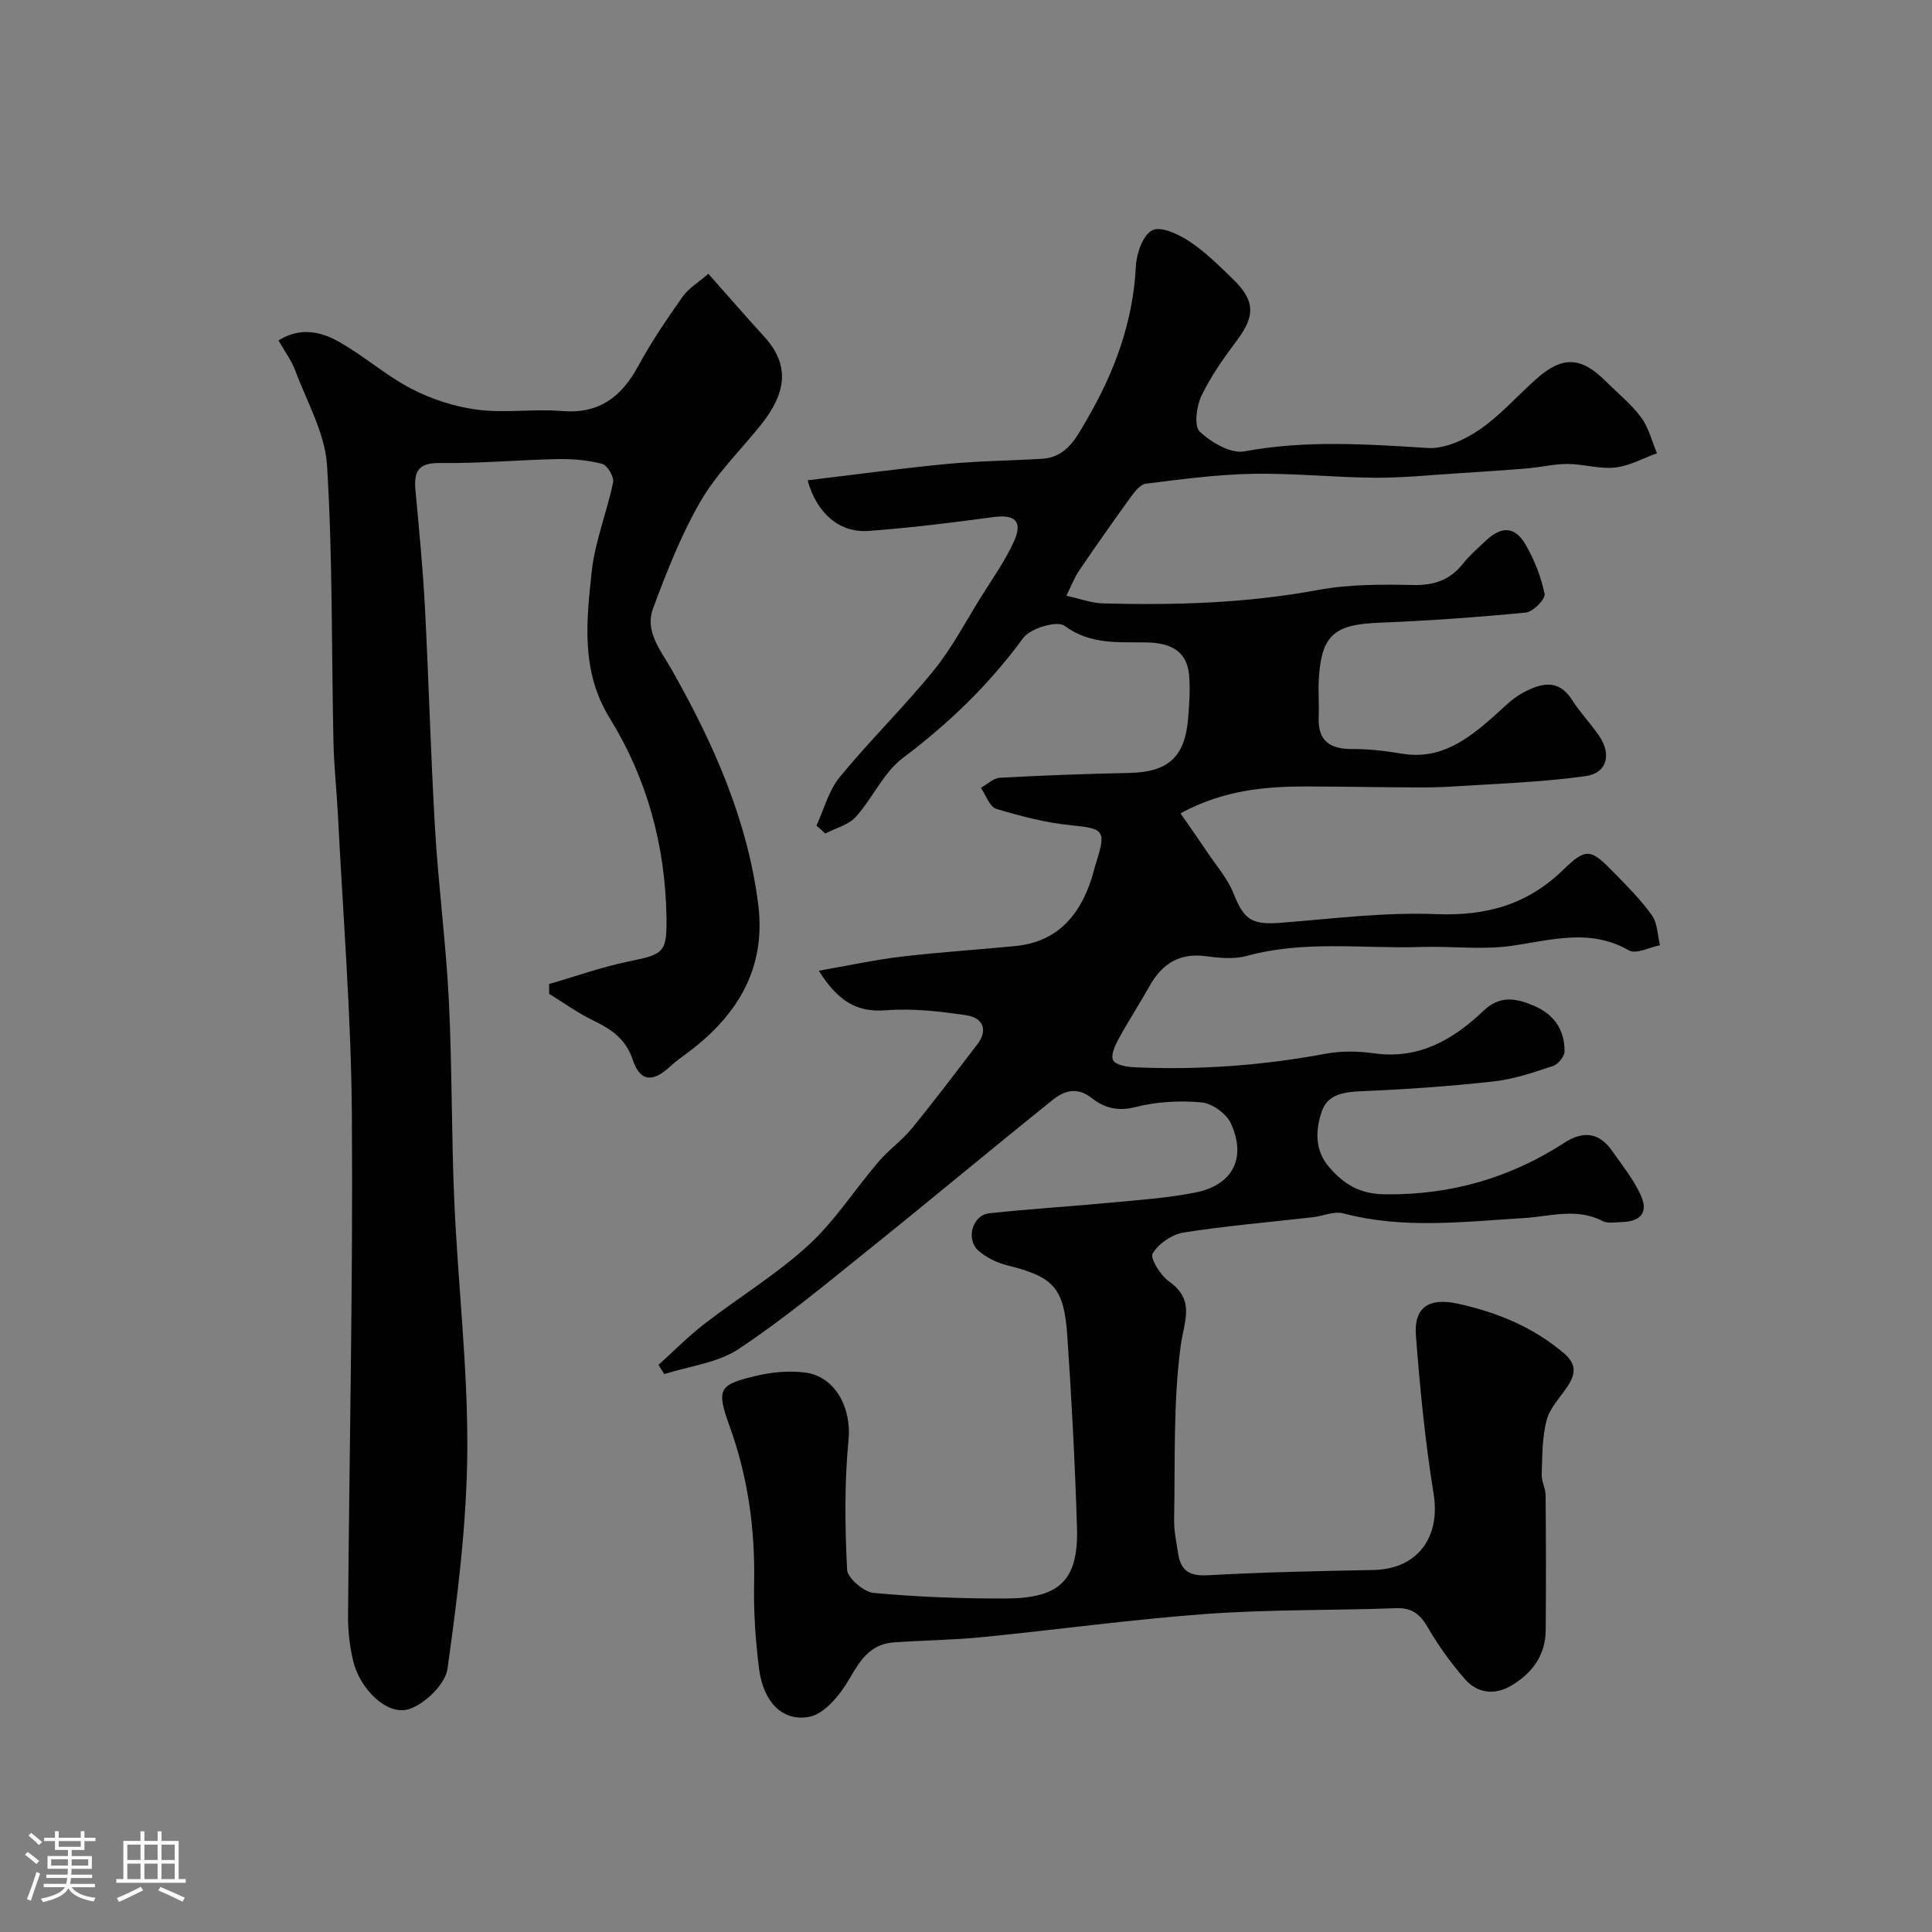 <svg enable-background="new 0 0 400 400" viewBox="0 0 400 400" xmlns="http://www.w3.org/2000/svg"><rect x="0" y="0" width="400" height="400" fill="#808080" stroke="none"/><path d="m5.17 384 .55-.58c.85.61 1.65 1.24 2.4 1.87l-.59.64c-.83-.73-1.62-1.38-2.36-1.93m1.22 9.53-.82-.34c.71-1.76 1.37-3.64 1.98-5.63.24.13.5.25.76.36-.6 1.67-1.24 3.54-1.92 5.61m-.5-13.5.57-.54c.56.44 1.31 1.06 2.26 1.87l-.64.64c-.68-.66-1.41-1.32-2.19-1.97m3.25.46h2.24v-1.36h.77v1.36h4.57v-1.36h.76v1.36h2.28v.69h-2.28v1.84h-2.64v1.26h4.18v2.64h-4.21c0 .45-.02.86-.05 1.21h4.32v.69h-4.38c-.04.34-.1.75-.19 1.22h5.15v.69h-4.82c.87 1.19 2.51 1.92 4.93 2.19-.17.31-.3.57-.37.76-2.77-.49-4.52-1.41-5.26-2.76-.56 1.26-2.3 2.23-5.24 2.9-.12-.24-.26-.48-.43-.72 2.73-.55 4.38-1.34 4.96-2.38h-4.38v-.69h4.65c.1-.38.17-.79.21-1.22h-4.32v-.69h4.4c.03-.34.05-.75.05-1.21h-4.2v-2.64h4.23v-1.26h-2.69v-1.84h-2.24zm1.46 4.46v1.29h3.45c.01-.4.02-.57.01-.53v-.32-.45h-3.46zm1.55-2.59h4.57v-1.19h-4.57zm6.11 2.59h-3.42v.77c-.01.19-.01.37-.02.53h3.44v-1.29z" fill="#fcfbfa"/><path d="m32.63 379.16h.82v1.98h3.54v7.89h1.46v.78h-14.37v-.78h1.46v-7.89h3.54v-1.98h.82v1.98h2.73zm-3.49 11.48.5.73c-1.61.82-3.28 1.63-5 2.41-.13-.27-.28-.55-.44-.82 1.75-.72 3.4-1.49 4.94-2.32m-2.78-5.55h2.73v-3.18h-2.73zm0 3.95h2.73v-3.2h-2.73zm3.54-3.95h2.73v-3.18h-2.73zm0 3.95h2.73v-3.2h-2.73zm7.89 4.68c-1.84-.92-3.51-1.7-5.02-2.32l.45-.73c1.89.8 3.57 1.55 5.04 2.23zm-1.62-11.81h-2.73v3.18h2.73zm-2.73 7.13h2.73v-3.2h-2.73z" fill="#fcfbfa"/><g fill="#010102"><path d="m136.34 282.58c3.16-2.85 6.16-5.91 9.52-8.5 7.11-5.49 14.89-10.21 21.48-16.24 5.51-5.05 9.65-11.58 14.55-17.32 2.09-2.45 4.83-4.36 6.87-6.86 4.66-5.7 9.09-11.58 13.57-17.42 2.38-3.11 1.04-5.54-2.22-6.03-5.51-.83-11.19-1.48-16.71-1.04-6.17.49-10.02-2.07-13.88-8.19 6.09-1.06 11.57-2.26 17.12-2.92 7.83-.93 15.72-1.42 23.57-2.19 8.53-.84 13.24-6.14 15.75-13.86.4-1.24.69-2.51 1.09-3.75 2-6.31 1.38-6.74-5.14-7.38-5.29-.51-10.55-1.88-15.65-3.42-1.37-.41-2.13-2.84-3.17-4.34 1.3-.73 2.57-2.01 3.91-2.09 8.91-.49 17.83-.82 26.75-1 8.06-.16 11.58-3.22 12.24-11.32.25-3.01.46-6.08.18-9.07-.49-5.13-4.22-6.53-8.7-6.63-5.88-.12-11.67.55-17.08-3.45-1.51-1.12-7.06.51-8.53 2.51-7.05 9.64-15.38 17.68-24.92 24.85-4.02 3.02-6.26 8.33-9.75 12.2-1.52 1.68-4.17 2.33-6.31 3.45-.61-.55-1.23-1.1-1.84-1.64 1.56-3.37 2.52-7.24 4.8-10.02 6.23-7.59 13.28-14.49 19.48-22.11 3.77-4.64 6.59-10.06 9.77-15.17 2.38-3.82 5.04-7.54 6.87-11.61 1.84-4.1.13-5.56-4.25-4.97-8.6 1.16-17.22 2.24-25.87 2.87-6.01.44-10.71-3.57-12.64-10.48 9.69-1.16 19.23-2.46 28.8-3.38 6.57-.63 13.2-.67 19.79-1.08 5.06-.31 7.07-4.4 9.19-8.04 5.74-9.84 9.63-20.26 10.19-31.85.13-2.65 1.49-6.49 3.42-7.43 1.81-.88 5.47.86 7.72 2.35 3.27 2.16 6.1 5.02 8.95 7.77 4.63 4.47 4.63 7.64.83 12.7-2.73 3.64-5.4 7.42-7.35 11.49-1.03 2.15-1.56 6.25-.35 7.39 2.37 2.23 6.42 4.61 9.24 4.09 12.69-2.35 25.24-1.5 37.94-.7 3.5.22 7.63-1.67 10.68-3.75 4.32-2.95 7.87-7.02 11.82-10.54 5.39-4.8 9.27-4.64 14.38.47 2.48 2.47 5.27 4.71 7.33 7.49 1.57 2.12 2.22 4.93 3.28 7.43-2.89 1.03-5.72 2.63-8.69 2.95-3.19.35-6.51-.72-9.77-.74-2.75-.02-5.51.67-8.27.9-4.77.4-9.55.72-14.33 1.02-5.77.36-11.54.97-17.3.93-8.46-.06-16.93-.97-25.39-.81-7.37.14-14.73 1.13-22.06 2.04-1.16.14-2.33 1.66-3.16 2.8-3.64 5.01-7.19 10.09-10.68 15.21-.9 1.32-1.47 2.86-2.63 5.19 2.76.6 5.17 1.52 7.61 1.59 14.88.39 29.68-.03 44.41-2.77 6.44-1.2 13.18-1.18 19.77-1.04 4.37.09 7.64-1.02 10.32-4.42 1.33-1.69 3.01-3.11 4.57-4.61 3.37-3.24 6.19-3.19 8.44.74 1.79 3.13 3.18 6.63 3.89 10.14.21 1.04-2.38 3.71-3.87 3.85-10.17.99-20.38 1.71-30.59 2.12-9.05.36-11.73 2.58-12.27 11.49-.16 2.68.06 5.37-.04 8.06-.19 4.96 2.37 6.62 7.02 6.59 3.43-.03 6.89.41 10.29.97 7.9 1.29 13.46-2.91 18.86-7.67 1.97-1.74 3.83-3.74 6.11-4.95 3.54-1.88 7.27-3.1 10.17 1.47 1.65 2.61 3.85 4.87 5.6 7.43 2.62 3.83 1.69 7.73-2.79 8.36-9.09 1.27-18.32 1.55-27.5 2.15-3.02.2-6.06.2-9.08.18-7.02-.03-14.04-.18-21.06-.19-8.75-.02-17.35.75-26.23 5.56 2.07 2.99 3.86 5.52 5.58 8.09 1.88 2.81 4.2 5.46 5.42 8.54 2.15 5.41 3.75 6.5 9.79 6.03 10.68-.83 21.43-2.22 32.08-1.79 10.37.41 18.89-1.9 26.39-9.2 4.78-4.65 5.73-4.28 10.48.6 2.76 2.83 5.6 5.66 7.88 8.87 1.15 1.63 1.13 4.09 1.65 6.17-2.17.42-4.96 1.91-6.41 1.08-8.13-4.68-16.15-2.1-24.43-.94-6.08.85-12.37.02-18.56.22-12.03.4-24.16-1.44-36.09 1.84-2.66.73-5.72.45-8.52.07-5.09-.68-8.89 1.21-11.67 6.18-2.05 3.67-4.36 7.19-6.37 10.88-.74 1.37-1.69 3.36-1.19 4.45.44.96 2.75 1.41 4.26 1.48 13.4.62 26.68-.35 39.89-2.82 3.22-.6 6.7-.5 9.97-.05 9.23 1.27 16.32-2.85 22.55-8.79 3.44-3.28 6.73-2.64 10.38-1.11 4.22 1.76 6.47 4.99 6.43 9.49-.01 1.05-1.33 2.68-2.38 3.02-4 1.32-8.08 2.72-12.23 3.19-9 1-18.05 1.64-27.09 2.02-3.69.16-7.29.48-8.55 4.17-1.33 3.88-1.53 8.11 1.6 11.66 3.07 3.49 6.2 5.47 11.53 5.53 13.63.16 25.85-3.4 37.14-10.7 3.85-2.49 7.15-2.11 9.82 1.69 2.06 2.93 4.34 5.79 5.86 9 1.74 3.65.2 5.64-3.83 5.75-1.33.03-2.89.36-3.95-.19-5.4-2.83-10.99-.95-16.38-.63-12.51.76-24.96 2.31-37.38-.98-1.88-.5-4.15.56-6.25.8-8.94 1.03-17.93 1.77-26.82 3.18-2.38.38-5.15 2.3-6.37 4.34-.58.96 1.62 4.52 3.37 5.76 5.56 3.95 3.12 8.18 2.42 13.49-1.55 11.76-1.11 23.79-1.34 35.72-.05 2.42.47 4.85.85 7.26.55 3.48 2.41 4.59 6.11 4.38 11.42-.63 22.86-.87 34.29-1.09 9.13-.17 13.94-6.74 12.47-15.8-1.75-10.82-2.82-21.78-3.66-32.72-.46-5.94 2.77-7.93 8.73-6.61 8.09 1.8 15.52 4.81 21.93 10.27 2.66 2.27 2.4 4.31.75 6.81-1.53 2.31-3.68 4.49-4.35 7.04-.94 3.59-.88 7.47-1.02 11.24-.05 1.41.8 2.84.81 4.26.08 9.33.1 18.66.02 28-.04 5.27-2.9 8.99-7.25 11.52-3.38 1.96-6.91 1.49-9.44-1.38-2.89-3.29-5.5-6.92-7.7-10.71-1.6-2.74-3.25-4.13-6.58-4.01-13.09.48-26.23.24-39.29 1.19-15.53 1.13-30.98 3.28-46.48 4.81-6.06.6-12.17.65-18.25 1.08-4.83.35-6.94 3.68-9.2 7.6-1.88 3.25-5.15 7.26-8.36 7.83-5.63 1-9.46-3.29-10.31-9.95-.75-5.87-1.15-11.85-1.03-17.76.22-11.13-1.26-21.88-5.04-32.38-2.84-7.89-2.35-8.71 5.74-10.59 3.16-.74 6.6-1.02 9.8-.63 6.37.78 9.68 7.43 9.05 13.92-.86 8.9-.75 17.94-.3 26.88.09 1.78 3.47 4.65 5.53 4.84 9.05.84 18.18 1.18 27.28 1.15 10.8-.04 15.15-3.36 14.79-14.69-.41-13.2-1.1-26.4-2-39.58-.69-10.18-2.86-12.32-12.46-14.71-2.12-.53-4.32-1.6-5.94-3.03-2.68-2.37-1.25-7.36 2.21-7.74 8.35-.91 16.74-1.4 25.1-2.2 5.86-.55 11.78-.96 17.54-2.09 7.76-1.52 10.7-7.11 7.42-14.31-.93-2.03-3.88-4.16-6.08-4.36-4.52-.41-9.32-.15-13.71.97-3.67.94-6.5.14-9.03-1.87-3.02-2.39-5.73-1.51-8.08.38-12.92 10.38-25.63 21-38.55 31.37-8.67 6.96-17.26 14.11-26.51 20.23-4.36 2.88-10.19 3.52-15.35 5.17-.43-.64-.82-1.28-1.2-1.91z"/><path d="m57.66 70.48c4.49-2.8 8.72-1.83 12.38.21 5.25 2.92 9.84 7.06 15.16 9.81 4.21 2.18 9 3.73 13.69 4.33 5.74.73 11.68-.21 17.47.27 7.67.63 12.28-2.9 15.76-9.29 2.72-5 5.94-9.75 9.23-14.41 1.24-1.76 3.29-2.96 5.31-4.71 4.08 4.59 7.75 8.84 11.54 12.98 5.59 6.09 4.43 11.94-.7 18.34-4.2 5.24-9.15 10.05-12.47 15.8-4.02 6.96-7.01 14.58-9.82 22.16-1.77 4.77 1.57 8.65 3.84 12.65 8.63 15.2 15.69 31.04 17.93 48.6 1.67 13.16-4.21 22.89-14.37 30.55-1.3.98-2.66 1.91-3.85 3.02-3.61 3.36-6.23 3.2-7.76-1.38-1.47-4.39-4.5-6.35-8.25-8.17-3.16-1.54-6.04-3.62-9.05-5.47 0-.68-.01-1.36-.01-2.04 5.44-1.57 10.81-3.5 16.34-4.64 7.48-1.54 8.1-1.8 7.95-9.53-.29-14.66-4.05-28.43-11.76-40.9-5.98-9.68-4.82-20.11-3.7-30.41.68-6.22 3.15-12.23 4.42-18.42.23-1.12-1.2-3.51-2.26-3.79-2.96-.78-6.14-1.05-9.22-.99-8.13.16-16.27.93-24.39.81-4.58-.06-5.41 1.85-5.05 5.69.74 8.02 1.53 16.04 1.95 24.08.81 15.36 1.2 30.75 2.11 46.1.7 11.82 2.26 23.59 2.85 35.42.69 13.92.52 27.87 1.14 41.8.76 17.14 2.8 34.27 2.68 51.39-.11 15.07-2 30.19-4.1 45.15-.45 3.22-4.7 7.34-8.03 8.38-4.5 1.4-10.14-4.22-11.5-9.98-.71-3-1.08-6.16-1.06-9.24.26-34.6 1.04-69.21.79-103.8-.14-20.64-1.84-41.26-2.87-61.89-.26-5.11-.83-10.2-.94-15.31-.42-19.1-.15-38.24-1.33-57.28-.41-6.67-4.17-13.17-6.59-19.67-.79-2.1-2.18-3.96-3.46-6.22z"/></g></svg>
